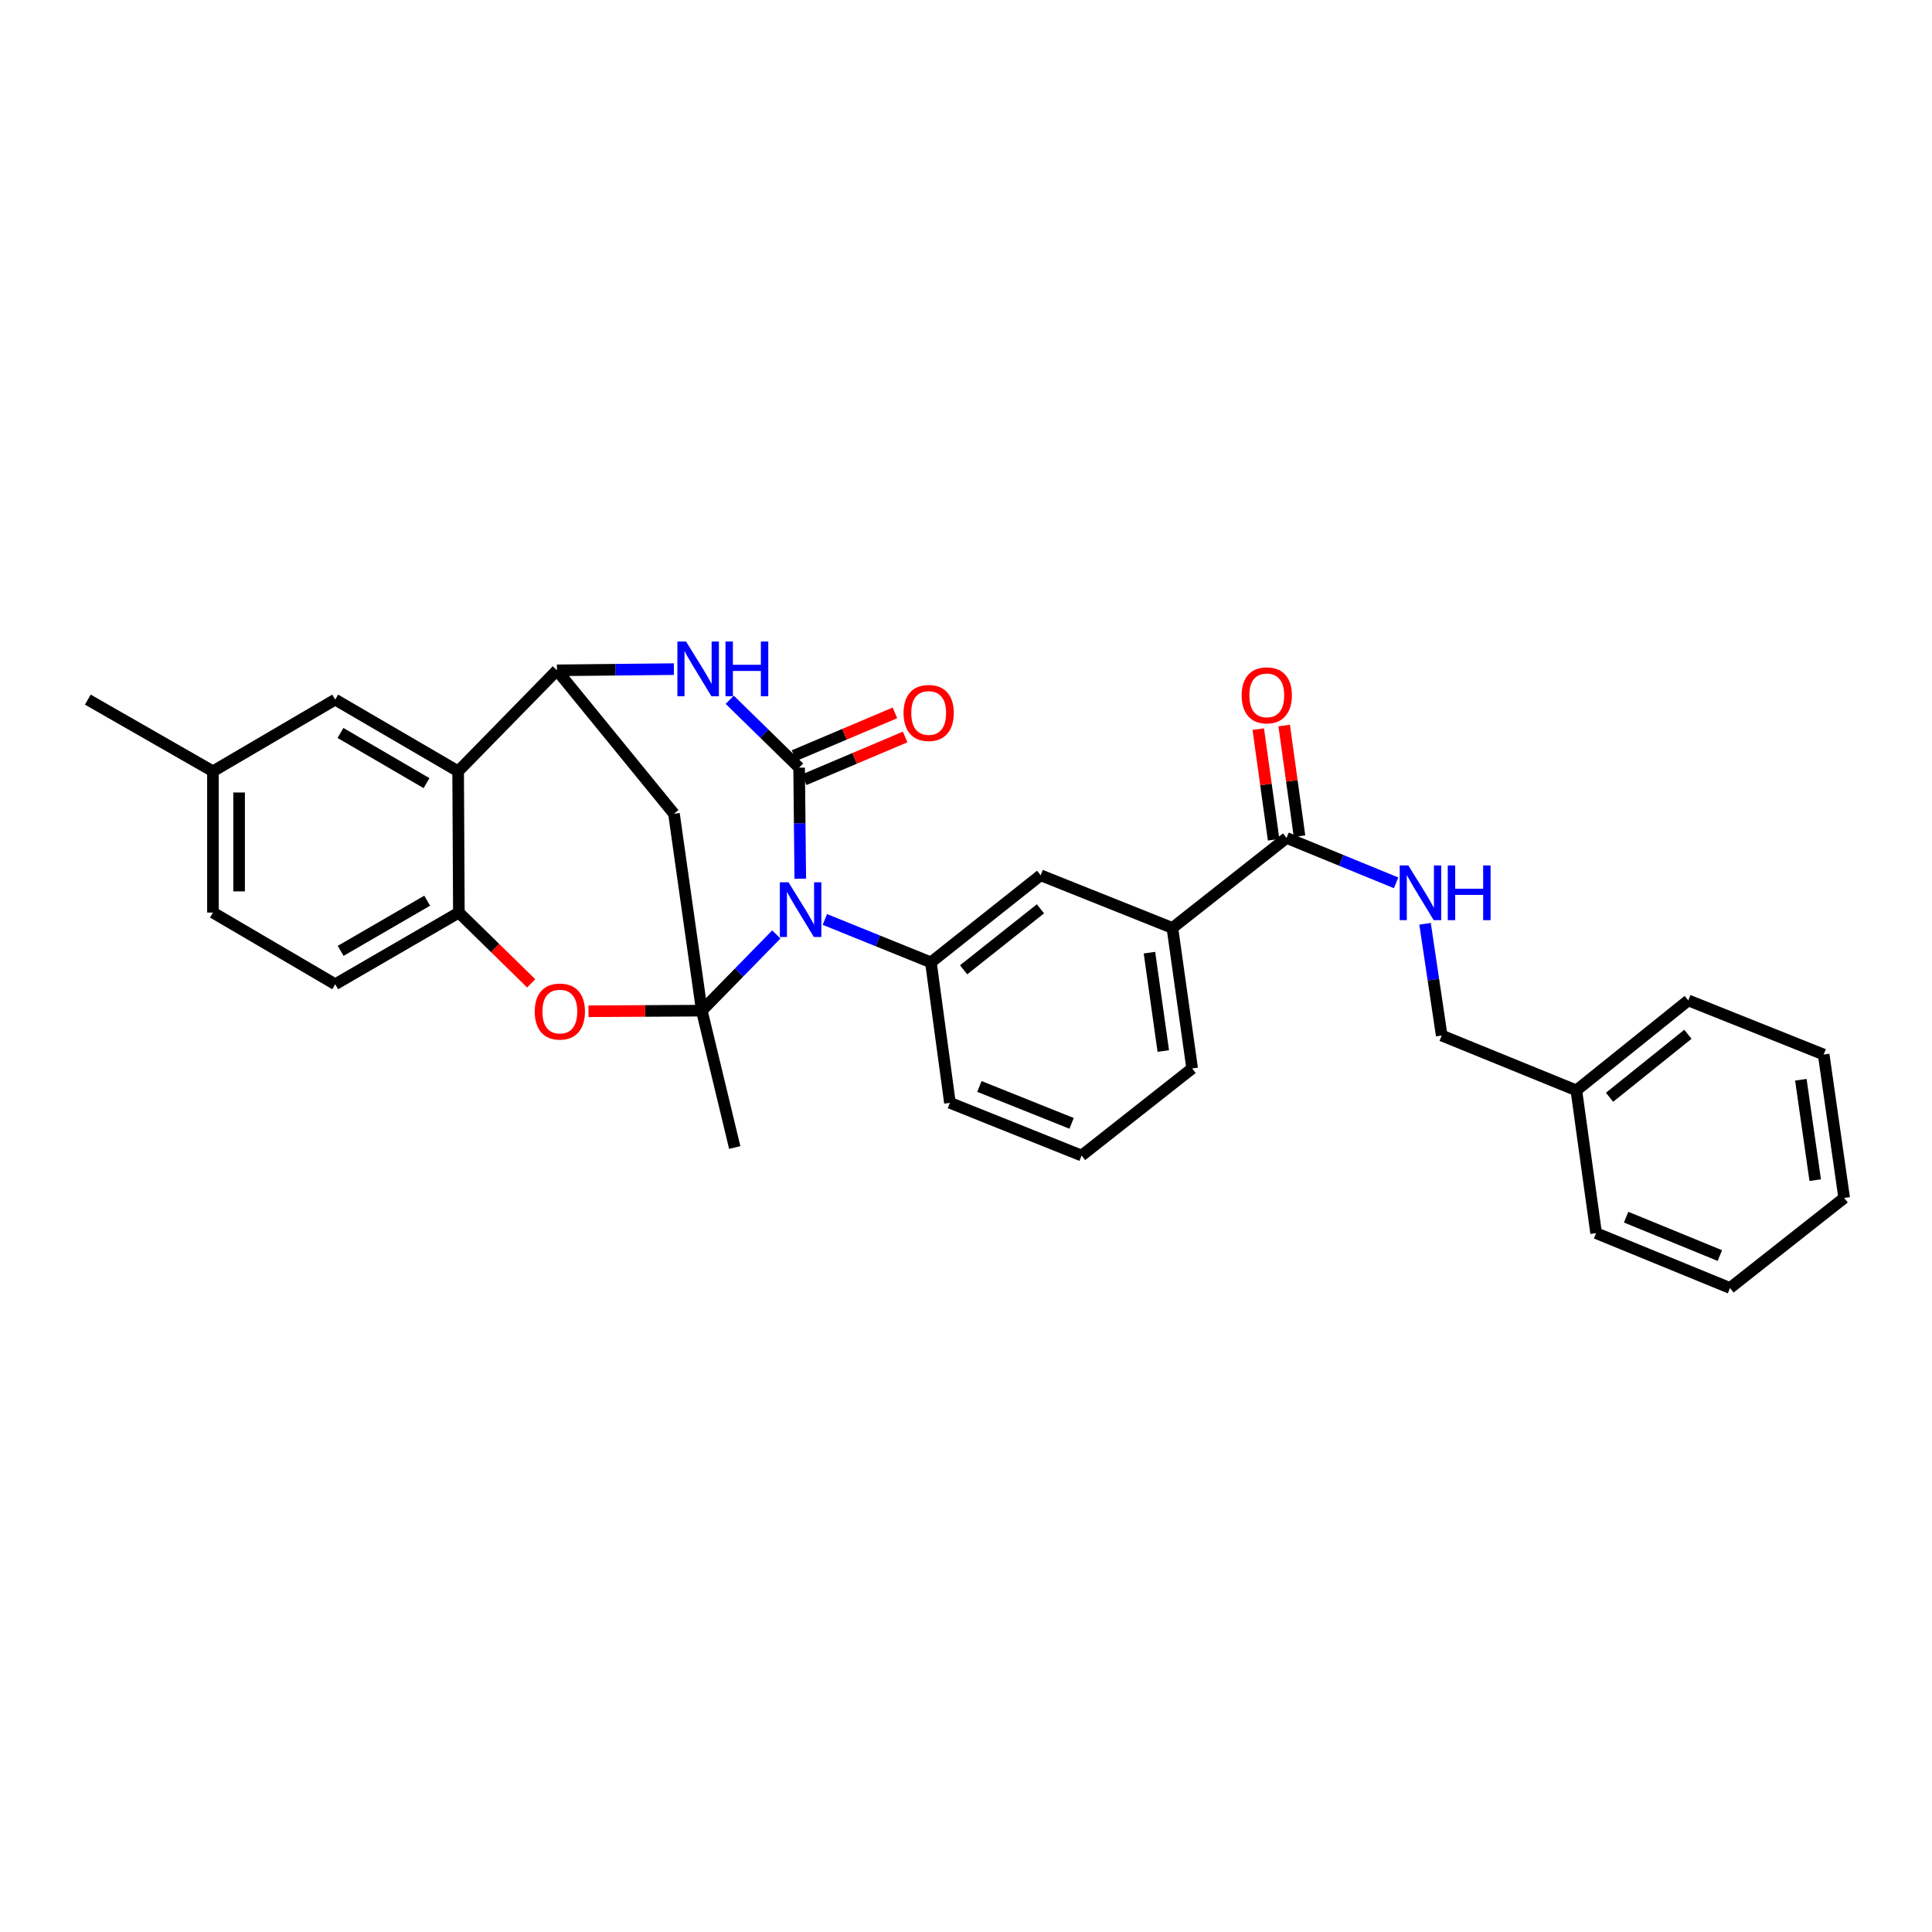 <?xml version='1.0' encoding='iso-8859-1'?>
<svg version='1.1' baseProfile='full'
              xmlns='http://www.w3.org/2000/svg'
                      xmlns:rdkit='http://www.rdkit.org/xml'
                      xmlns:xlink='http://www.w3.org/1999/xlink'
                  xml:space='preserve'
width='1000px' height='1000px' viewBox='0 0 1000 1000'>
<!-- END OF HEADER -->
<rect style='opacity:1.0;fill:#FFFFFF;stroke:none' width='1000' height='1000' x='0' y='0'> </rect>
<path class='bond-0' d='M 401.822,483.676 L 382.539,503.395' style='fill:none;fill-rule:evenodd;stroke:#0000FF;stroke-width:6px;stroke-linecap:butt;stroke-linejoin:miter;stroke-opacity:1' />
<path class='bond-0' d='M 382.539,503.395 L 363.257,523.115' style='fill:none;fill-rule:evenodd;stroke:#000000;stroke-width:6px;stroke-linecap:butt;stroke-linejoin:miter;stroke-opacity:1' />
<path class='bond-1' d='M 414.223,454.826 L 413.923,426.087' style='fill:none;fill-rule:evenodd;stroke:#0000FF;stroke-width:6px;stroke-linecap:butt;stroke-linejoin:miter;stroke-opacity:1' />
<path class='bond-1' d='M 413.923,426.087 L 413.623,397.348' style='fill:none;fill-rule:evenodd;stroke:#000000;stroke-width:6px;stroke-linecap:butt;stroke-linejoin:miter;stroke-opacity:1' />
<path class='bond-7' d='M 426.949,475.906 L 454.391,487.011' style='fill:none;fill-rule:evenodd;stroke:#0000FF;stroke-width:6px;stroke-linecap:butt;stroke-linejoin:miter;stroke-opacity:1' />
<path class='bond-7' d='M 454.391,487.011 L 481.832,498.116' style='fill:none;fill-rule:evenodd;stroke:#000000;stroke-width:6px;stroke-linecap:butt;stroke-linejoin:miter;stroke-opacity:1' />
<path class='bond-4' d='M 363.257,523.115 L 333.934,523.268' style='fill:none;fill-rule:evenodd;stroke:#000000;stroke-width:6px;stroke-linecap:butt;stroke-linejoin:miter;stroke-opacity:1' />
<path class='bond-4' d='M 333.934,523.268 L 304.611,523.421' style='fill:none;fill-rule:evenodd;stroke:#FF0000;stroke-width:6px;stroke-linecap:butt;stroke-linejoin:miter;stroke-opacity:1' />
<path class='bond-5' d='M 363.257,523.115 L 348.851,421.21' style='fill:none;fill-rule:evenodd;stroke:#000000;stroke-width:6px;stroke-linecap:butt;stroke-linejoin:miter;stroke-opacity:1' />
<path class='bond-17' d='M 363.257,523.115 L 380.296,593.95' style='fill:none;fill-rule:evenodd;stroke:#000000;stroke-width:6px;stroke-linecap:butt;stroke-linejoin:miter;stroke-opacity:1' />
<path class='bond-2' d='M 413.623,397.348 L 395.661,379.771' style='fill:none;fill-rule:evenodd;stroke:#000000;stroke-width:6px;stroke-linecap:butt;stroke-linejoin:miter;stroke-opacity:1' />
<path class='bond-2' d='M 395.661,379.771 L 377.7,362.195' style='fill:none;fill-rule:evenodd;stroke:#0000FF;stroke-width:6px;stroke-linecap:butt;stroke-linejoin:miter;stroke-opacity:1' />
<path class='bond-13' d='M 416.263,403.582 L 442.382,392.521' style='fill:none;fill-rule:evenodd;stroke:#000000;stroke-width:6px;stroke-linecap:butt;stroke-linejoin:miter;stroke-opacity:1' />
<path class='bond-13' d='M 442.382,392.521 L 468.501,381.46' style='fill:none;fill-rule:evenodd;stroke:#FF0000;stroke-width:6px;stroke-linecap:butt;stroke-linejoin:miter;stroke-opacity:1' />
<path class='bond-13' d='M 410.982,391.113 L 437.101,380.052' style='fill:none;fill-rule:evenodd;stroke:#000000;stroke-width:6px;stroke-linecap:butt;stroke-linejoin:miter;stroke-opacity:1' />
<path class='bond-13' d='M 437.101,380.052 L 463.22,368.991' style='fill:none;fill-rule:evenodd;stroke:#FF0000;stroke-width:6px;stroke-linecap:butt;stroke-linejoin:miter;stroke-opacity:1' />
<path class='bond-3' d='M 348.794,346.337 L 318.532,346.648' style='fill:none;fill-rule:evenodd;stroke:#0000FF;stroke-width:6px;stroke-linecap:butt;stroke-linejoin:miter;stroke-opacity:1' />
<path class='bond-3' d='M 318.532,346.648 L 288.269,346.96' style='fill:none;fill-rule:evenodd;stroke:#000000;stroke-width:6px;stroke-linecap:butt;stroke-linejoin:miter;stroke-opacity:1' />
<path class='bond-6' d='M 288.269,346.96 L 237.129,399.221' style='fill:none;fill-rule:evenodd;stroke:#000000;stroke-width:6px;stroke-linecap:butt;stroke-linejoin:miter;stroke-opacity:1' />
<path class='bond-31' d='M 288.269,346.96 L 348.851,421.21' style='fill:none;fill-rule:evenodd;stroke:#000000;stroke-width:6px;stroke-linecap:butt;stroke-linejoin:miter;stroke-opacity:1' />
<path class='bond-8' d='M 274.946,508.984 L 256.229,490.663' style='fill:none;fill-rule:evenodd;stroke:#FF0000;stroke-width:6px;stroke-linecap:butt;stroke-linejoin:miter;stroke-opacity:1' />
<path class='bond-8' d='M 256.229,490.663 L 237.513,472.343' style='fill:none;fill-rule:evenodd;stroke:#000000;stroke-width:6px;stroke-linecap:butt;stroke-linejoin:miter;stroke-opacity:1' />
<path class='bond-14' d='M 237.129,399.221 L 173.508,362.118' style='fill:none;fill-rule:evenodd;stroke:#000000;stroke-width:6px;stroke-linecap:butt;stroke-linejoin:miter;stroke-opacity:1' />
<path class='bond-14' d='M 220.764,405.353 L 176.23,379.381' style='fill:none;fill-rule:evenodd;stroke:#000000;stroke-width:6px;stroke-linecap:butt;stroke-linejoin:miter;stroke-opacity:1' />
<path class='bond-32' d='M 237.129,399.221 L 237.513,472.343' style='fill:none;fill-rule:evenodd;stroke:#000000;stroke-width:6px;stroke-linecap:butt;stroke-linejoin:miter;stroke-opacity:1' />
<path class='bond-10' d='M 481.832,498.116 L 538.637,453.039' style='fill:none;fill-rule:evenodd;stroke:#000000;stroke-width:6px;stroke-linecap:butt;stroke-linejoin:miter;stroke-opacity:1' />
<path class='bond-10' d='M 498.77,501.962 L 538.534,470.408' style='fill:none;fill-rule:evenodd;stroke:#000000;stroke-width:6px;stroke-linecap:butt;stroke-linejoin:miter;stroke-opacity:1' />
<path class='bond-21' d='M 481.832,498.116 L 491.68,570.824' style='fill:none;fill-rule:evenodd;stroke:#000000;stroke-width:6px;stroke-linecap:butt;stroke-linejoin:miter;stroke-opacity:1' />
<path class='bond-16' d='M 237.513,472.343 L 173.508,509.446' style='fill:none;fill-rule:evenodd;stroke:#000000;stroke-width:6px;stroke-linecap:butt;stroke-linejoin:miter;stroke-opacity:1' />
<path class='bond-16' d='M 221.121,466.193 L 176.318,492.165' style='fill:none;fill-rule:evenodd;stroke:#000000;stroke-width:6px;stroke-linecap:butt;stroke-linejoin:miter;stroke-opacity:1' />
<path class='bond-9' d='M 665.924,433.721 L 606.832,480.302' style='fill:none;fill-rule:evenodd;stroke:#000000;stroke-width:6px;stroke-linecap:butt;stroke-linejoin:miter;stroke-opacity:1' />
<path class='bond-12' d='M 665.924,433.721 L 694.268,445.336' style='fill:none;fill-rule:evenodd;stroke:#000000;stroke-width:6px;stroke-linecap:butt;stroke-linejoin:miter;stroke-opacity:1' />
<path class='bond-12' d='M 694.268,445.336 L 722.612,456.951' style='fill:none;fill-rule:evenodd;stroke:#0000FF;stroke-width:6px;stroke-linecap:butt;stroke-linejoin:miter;stroke-opacity:1' />
<path class='bond-15' d='M 672.63,432.791 L 668.66,404.158' style='fill:none;fill-rule:evenodd;stroke:#000000;stroke-width:6px;stroke-linecap:butt;stroke-linejoin:miter;stroke-opacity:1' />
<path class='bond-15' d='M 668.66,404.158 L 664.69,375.526' style='fill:none;fill-rule:evenodd;stroke:#FF0000;stroke-width:6px;stroke-linecap:butt;stroke-linejoin:miter;stroke-opacity:1' />
<path class='bond-15' d='M 659.218,434.65 L 655.247,406.018' style='fill:none;fill-rule:evenodd;stroke:#000000;stroke-width:6px;stroke-linecap:butt;stroke-linejoin:miter;stroke-opacity:1' />
<path class='bond-15' d='M 655.247,406.018 L 651.277,377.386' style='fill:none;fill-rule:evenodd;stroke:#FF0000;stroke-width:6px;stroke-linecap:butt;stroke-linejoin:miter;stroke-opacity:1' />
<path class='bond-11' d='M 538.637,453.039 L 606.832,480.302' style='fill:none;fill-rule:evenodd;stroke:#000000;stroke-width:6px;stroke-linecap:butt;stroke-linejoin:miter;stroke-opacity:1' />
<path class='bond-33' d='M 606.832,480.302 L 617.055,553.025' style='fill:none;fill-rule:evenodd;stroke:#000000;stroke-width:6px;stroke-linecap:butt;stroke-linejoin:miter;stroke-opacity:1' />
<path class='bond-33' d='M 594.956,493.096 L 602.113,544.002' style='fill:none;fill-rule:evenodd;stroke:#000000;stroke-width:6px;stroke-linecap:butt;stroke-linejoin:miter;stroke-opacity:1' />
<path class='bond-18' d='M 737.611,478.146 L 741.917,507.062' style='fill:none;fill-rule:evenodd;stroke:#0000FF;stroke-width:6px;stroke-linecap:butt;stroke-linejoin:miter;stroke-opacity:1' />
<path class='bond-18' d='M 741.917,507.062 L 746.223,535.979' style='fill:none;fill-rule:evenodd;stroke:#000000;stroke-width:6px;stroke-linecap:butt;stroke-linejoin:miter;stroke-opacity:1' />
<path class='bond-19' d='M 173.508,362.118 L 110.219,399.221' style='fill:none;fill-rule:evenodd;stroke:#000000;stroke-width:6px;stroke-linecap:butt;stroke-linejoin:miter;stroke-opacity:1' />
<path class='bond-20' d='M 173.508,509.446 L 110.219,472.343' style='fill:none;fill-rule:evenodd;stroke:#000000;stroke-width:6px;stroke-linecap:butt;stroke-linejoin:miter;stroke-opacity:1' />
<path class='bond-22' d='M 746.223,535.979 L 815.922,564.377' style='fill:none;fill-rule:evenodd;stroke:#000000;stroke-width:6px;stroke-linecap:butt;stroke-linejoin:miter;stroke-opacity:1' />
<path class='bond-25' d='M 110.219,399.221 L 45.455,362.118' style='fill:none;fill-rule:evenodd;stroke:#000000;stroke-width:6px;stroke-linecap:butt;stroke-linejoin:miter;stroke-opacity:1' />
<path class='bond-34' d='M 110.219,399.221 L 110.219,472.343' style='fill:none;fill-rule:evenodd;stroke:#000000;stroke-width:6px;stroke-linecap:butt;stroke-linejoin:miter;stroke-opacity:1' />
<path class='bond-34' d='M 123.76,410.189 L 123.76,461.375' style='fill:none;fill-rule:evenodd;stroke:#000000;stroke-width:6px;stroke-linecap:butt;stroke-linejoin:miter;stroke-opacity:1' />
<path class='bond-24' d='M 491.68,570.824 L 559.844,598.11' style='fill:none;fill-rule:evenodd;stroke:#000000;stroke-width:6px;stroke-linecap:butt;stroke-linejoin:miter;stroke-opacity:1' />
<path class='bond-24' d='M 506.937,562.346 L 554.652,581.446' style='fill:none;fill-rule:evenodd;stroke:#000000;stroke-width:6px;stroke-linecap:butt;stroke-linejoin:miter;stroke-opacity:1' />
<path class='bond-26' d='M 815.922,564.377 L 873.863,517.811' style='fill:none;fill-rule:evenodd;stroke:#000000;stroke-width:6px;stroke-linecap:butt;stroke-linejoin:miter;stroke-opacity:1' />
<path class='bond-26' d='M 833.096,567.947 L 873.655,535.351' style='fill:none;fill-rule:evenodd;stroke:#000000;stroke-width:6px;stroke-linecap:butt;stroke-linejoin:miter;stroke-opacity:1' />
<path class='bond-27' d='M 815.922,564.377 L 826.146,638.267' style='fill:none;fill-rule:evenodd;stroke:#000000;stroke-width:6px;stroke-linecap:butt;stroke-linejoin:miter;stroke-opacity:1' />
<path class='bond-23' d='M 617.055,553.025 L 559.844,598.11' style='fill:none;fill-rule:evenodd;stroke:#000000;stroke-width:6px;stroke-linecap:butt;stroke-linejoin:miter;stroke-opacity:1' />
<path class='bond-29' d='M 873.863,517.811 L 943.931,545.826' style='fill:none;fill-rule:evenodd;stroke:#000000;stroke-width:6px;stroke-linecap:butt;stroke-linejoin:miter;stroke-opacity:1' />
<path class='bond-28' d='M 826.146,638.267 L 895.453,666.665' style='fill:none;fill-rule:evenodd;stroke:#000000;stroke-width:6px;stroke-linecap:butt;stroke-linejoin:miter;stroke-opacity:1' />
<path class='bond-28' d='M 841.676,629.996 L 890.191,649.876' style='fill:none;fill-rule:evenodd;stroke:#000000;stroke-width:6px;stroke-linecap:butt;stroke-linejoin:miter;stroke-opacity:1' />
<path class='bond-30' d='M 895.453,666.665 L 954.545,620.061' style='fill:none;fill-rule:evenodd;stroke:#000000;stroke-width:6px;stroke-linecap:butt;stroke-linejoin:miter;stroke-opacity:1' />
<path class='bond-35' d='M 943.931,545.826 L 954.545,620.061' style='fill:none;fill-rule:evenodd;stroke:#000000;stroke-width:6px;stroke-linecap:butt;stroke-linejoin:miter;stroke-opacity:1' />
<path class='bond-35' d='M 932.118,558.878 L 939.548,610.843' style='fill:none;fill-rule:evenodd;stroke:#000000;stroke-width:6px;stroke-linecap:butt;stroke-linejoin:miter;stroke-opacity:1' />
<path  class='atom-0' d='M 408.13 456.663
L 417.41 471.663
Q 418.33 473.143, 419.81 475.823
Q 421.29 478.503, 421.37 478.663
L 421.37 456.663
L 425.13 456.663
L 425.13 484.983
L 421.25 484.983
L 411.29 468.583
Q 410.13 466.663, 408.89 464.463
Q 407.69 462.263, 407.33 461.583
L 407.33 484.983
L 403.65 484.983
L 403.65 456.663
L 408.13 456.663
' fill='#0000FF'/>
<path  class='atom-3' d='M 355.101 332.047
L 364.381 347.047
Q 365.301 348.527, 366.781 351.207
Q 368.261 353.887, 368.341 354.047
L 368.341 332.047
L 372.101 332.047
L 372.101 360.367
L 368.221 360.367
L 358.261 343.967
Q 357.101 342.047, 355.861 339.847
Q 354.661 337.647, 354.301 336.967
L 354.301 360.367
L 350.621 360.367
L 350.621 332.047
L 355.101 332.047
' fill='#0000FF'/>
<path  class='atom-3' d='M 375.501 332.047
L 379.341 332.047
L 379.341 344.087
L 393.821 344.087
L 393.821 332.047
L 397.661 332.047
L 397.661 360.367
L 393.821 360.367
L 393.821 347.287
L 379.341 347.287
L 379.341 360.367
L 375.501 360.367
L 375.501 332.047
' fill='#0000FF'/>
<path  class='atom-5' d='M 276.774 523.578
Q 276.774 516.778, 280.134 512.978
Q 283.494 509.178, 289.774 509.178
Q 296.054 509.178, 299.414 512.978
Q 302.774 516.778, 302.774 523.578
Q 302.774 530.458, 299.374 534.378
Q 295.974 538.258, 289.774 538.258
Q 283.534 538.258, 280.134 534.378
Q 276.774 530.498, 276.774 523.578
M 289.774 535.058
Q 294.094 535.058, 296.414 532.178
Q 298.774 529.258, 298.774 523.578
Q 298.774 518.018, 296.414 515.218
Q 294.094 512.378, 289.774 512.378
Q 285.454 512.378, 283.094 515.178
Q 280.774 517.978, 280.774 523.578
Q 280.774 529.298, 283.094 532.178
Q 285.454 535.058, 289.774 535.058
' fill='#FF0000'/>
<path  class='atom-13' d='M 728.964 447.959
L 738.244 462.959
Q 739.164 464.439, 740.644 467.119
Q 742.124 469.799, 742.204 469.959
L 742.204 447.959
L 745.964 447.959
L 745.964 476.279
L 742.084 476.279
L 732.124 459.879
Q 730.964 457.959, 729.724 455.759
Q 728.524 453.559, 728.164 452.879
L 728.164 476.279
L 724.484 476.279
L 724.484 447.959
L 728.964 447.959
' fill='#0000FF'/>
<path  class='atom-13' d='M 749.364 447.959
L 753.204 447.959
L 753.204 459.999
L 767.684 459.999
L 767.684 447.959
L 771.524 447.959
L 771.524 476.279
L 767.684 476.279
L 767.684 463.199
L 753.204 463.199
L 753.204 476.279
L 749.364 476.279
L 749.364 447.959
' fill='#0000FF'/>
<path  class='atom-14' d='M 467.681 369.029
Q 467.681 362.229, 471.041 358.429
Q 474.401 354.629, 480.681 354.629
Q 486.961 354.629, 490.321 358.429
Q 493.681 362.229, 493.681 369.029
Q 493.681 375.909, 490.281 379.829
Q 486.881 383.709, 480.681 383.709
Q 474.441 383.709, 471.041 379.829
Q 467.681 375.949, 467.681 369.029
M 480.681 380.509
Q 485.001 380.509, 487.321 377.629
Q 489.681 374.709, 489.681 369.029
Q 489.681 363.469, 487.321 360.669
Q 485.001 357.829, 480.681 357.829
Q 476.361 357.829, 474.001 360.629
Q 471.681 363.429, 471.681 369.029
Q 471.681 374.749, 474.001 377.629
Q 476.361 380.509, 480.681 380.509
' fill='#FF0000'/>
<path  class='atom-16' d='M 642.678 359.911
Q 642.678 353.111, 646.038 349.311
Q 649.398 345.511, 655.678 345.511
Q 661.958 345.511, 665.318 349.311
Q 668.678 353.111, 668.678 359.911
Q 668.678 366.791, 665.278 370.711
Q 661.878 374.591, 655.678 374.591
Q 649.438 374.591, 646.038 370.711
Q 642.678 366.831, 642.678 359.911
M 655.678 371.391
Q 659.998 371.391, 662.318 368.511
Q 664.678 365.591, 664.678 359.911
Q 664.678 354.351, 662.318 351.551
Q 659.998 348.711, 655.678 348.711
Q 651.358 348.711, 648.998 351.511
Q 646.678 354.311, 646.678 359.911
Q 646.678 365.631, 648.998 368.511
Q 651.358 371.391, 655.678 371.391
' fill='#FF0000'/>
</svg>
